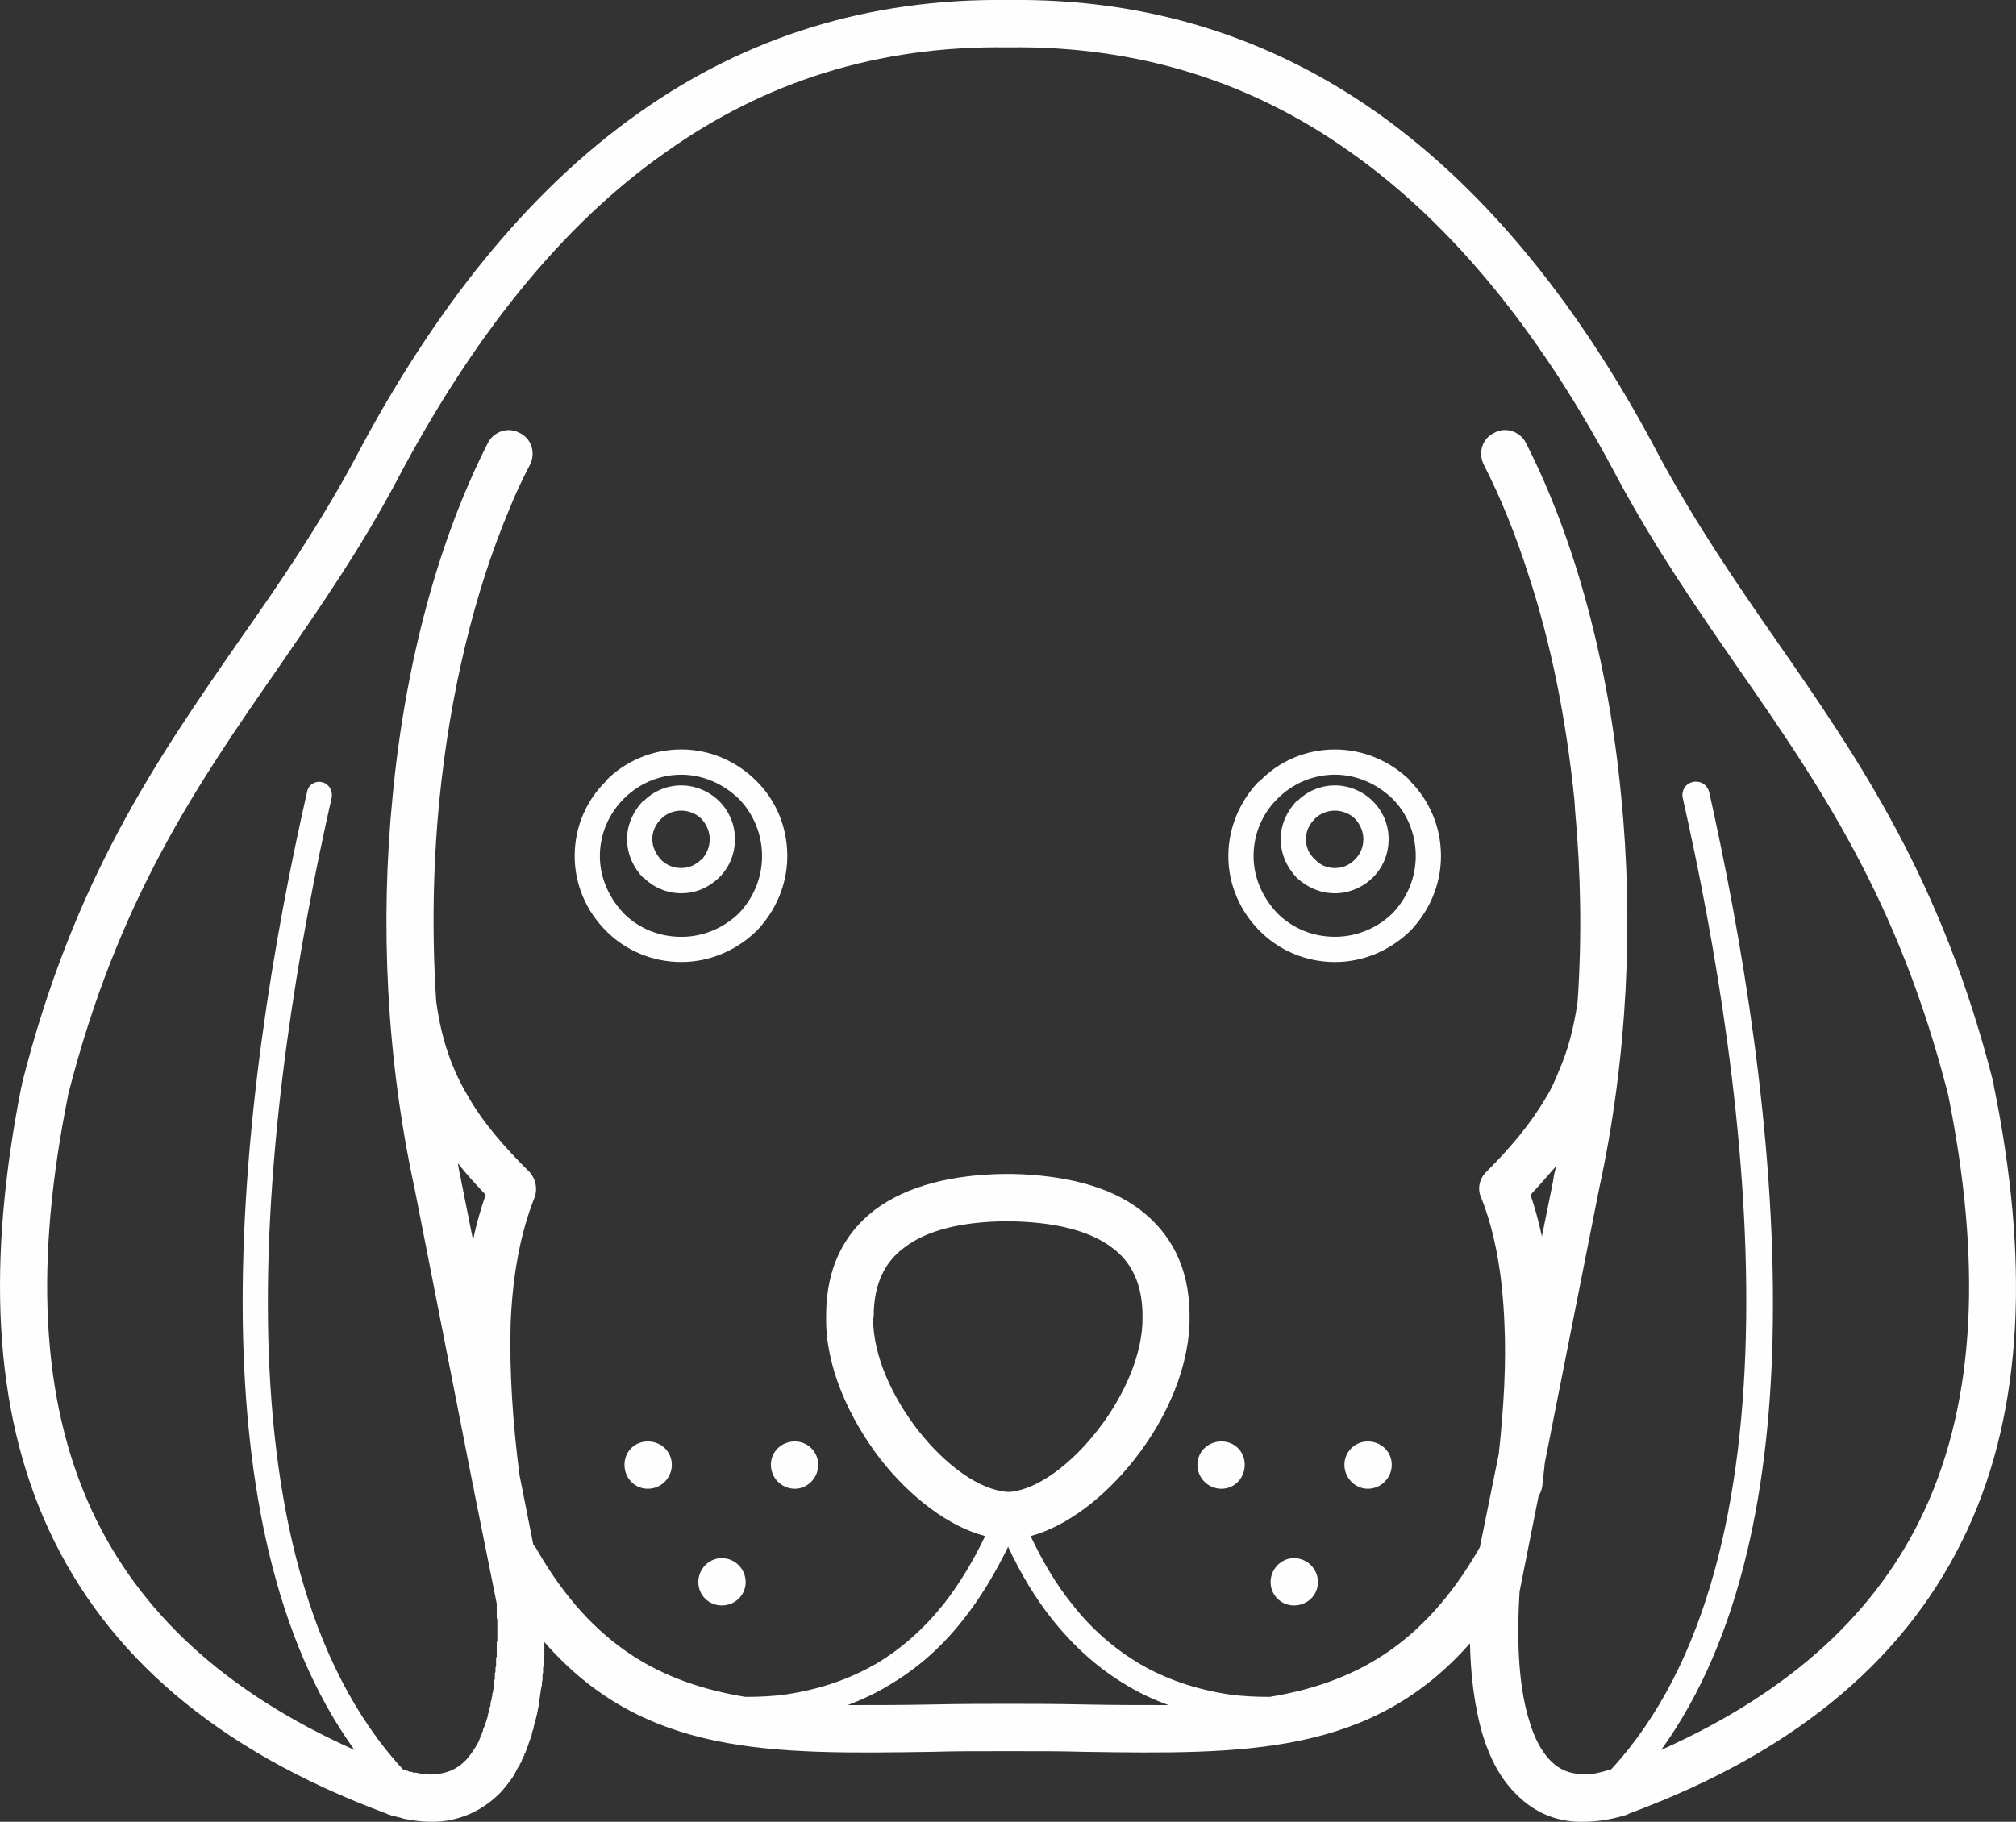 <?xml version="1.0" encoding="utf-8"?>
<!-- Generator: Adobe Illustrator 19.1.1, SVG Export Plug-In . SVG Version: 6.00 Build 0)  -->
<svg version="1.1" id="Слой_1" xmlns="http://www.w3.org/2000/svg" xmlns:xlink="http://www.w3.org/1999/xlink" x="0px" y="0px"
	 viewBox="0 0 90.571 81.867" style="enable-background:new 0 0 90.571 81.867;" xml:space="preserve">
<rect x="0" y="0" width="90.571" height="81.867" fill="#333333" stroke="none"/>
<style type="text/css">
	.st0{fill:#FEFEFE;}
</style>
<g>
	<path class="st0" d="M59.975,34.812c-1.02,0-1.928,0.425-2.58,1.077l-0.028,0.028c-0.652,0.652-1.049,1.559-1.049,2.551
		s0.425,1.899,1.077,2.58l0,0c0.652,0.652,1.559,1.049,2.58,1.049c0.992,0,1.899-0.397,2.58-1.049l0,0
		c0.652-0.68,1.049-1.587,1.049-2.58c0-1.02-0.397-1.928-1.049-2.58l0,0C61.874,35.238,60.967,34.812,59.975,34.812L59.975,34.812z
		 M75.594,35.833c-0.057-0.312,0.142-0.624,0.425-0.68c0.057-0.028,0.113-0.028,0.17-0.028c0.283,0,0.51,0.17,0.595,0.454
		c1.446,6.463,2.976,15.364,2.863,23.839c-0.085,7.257-1.417,14.23-5.017,19.219C80.526,76,84.353,72.4,86.45,67.893
		c2.353-5.074,2.551-11.339,1.077-18.68l0,0c-2.239-8.816-5.839-14.003-9.439-19.191c-1.843-2.665-3.685-5.329-5.386-8.476l0,0l0,0
		c-3.317-6.321-7.313-11.395-12.076-14.74c-4.394-3.118-9.496-4.762-15.335-4.677h-0.028C39.424,2.044,34.35,3.688,29.956,6.806
		c-4.791,3.345-8.759,8.419-12.104,14.74l-0.028,0.057c-1.672,3.146-3.515,5.783-5.329,8.419c-3.6,5.187-7.2,10.375-9.439,19.191
		v0.028c-1.474,7.313-1.276,13.578,1.077,18.652C6.23,72.4,10.028,76,15.924,78.636c-3.6-4.989-4.904-11.962-5.017-19.219
		c-0.113-8.476,1.417-17.376,2.891-23.839c0.057-0.312,0.369-0.51,0.68-0.425c0.283,0.057,0.482,0.369,0.425,0.68
		c-1.446,6.406-2.976,15.194-2.863,23.584c0.113,7.852,1.672,15.335,6.066,20.098h0.028l0,0l0.028,0.028l0,0l0,0h0.028l0,0h0.028
		l0,0l0.028,0.028l0,0h0.028l0,0h0.028l0,0h0.028V79.6h0.028l0,0l0,0h0.028l0,0h0.028l0,0l0.028,0.028l0,0h0.028l0,0h0.028h0.028
		l0.028,0.028h0.028l0,0h0.085l0,0c0.369,0.085,0.709,0.113,1.02,0.057c0.51-0.057,0.935-0.283,1.276-0.652
		c0.198-0.227,0.369-0.482,0.539-0.794v-0.028l0.028-0.028v-0.028l0.028-0.057l0,0l0.028-0.085v-0.028l0.028-0.028v-0.028h0.028
		v-0.028l0,0v-0.028v-0.028h0.028v-0.028l0,0v-0.028l0,0l0.028-0.028v-0.028l0,0v-0.028l0.057-0.142l0,0l0.028-0.028V77.53l0,0
		v-0.028l0,0l0.028-0.028v-0.028v-0.028l0,0l0.028-0.028l0,0c0-0.057,0.028-0.142,0.057-0.198l0,0v-0.028l0.028-0.085l0,0V77.02
		l0.028-0.057v-0.028l0.028-0.057v-0.113h0.028v-0.057l0.028-0.057v-0.113l0,0l0.028-0.113l0,0l0.028-0.057v-0.057v-0.028
		l0.028-0.085l0,0v-0.085v-0.028l0.028-0.028v-0.085l0,0l0.028-0.085v-0.085l0,0v-0.057v-0.028l0.028-0.028v-0.142V75.49
		l0.028-0.028v-0.085l0,0v-0.085v-0.028v-0.057l0.028-0.085v-0.085l0,0v-0.085l0.028-0.113v-0.057v-0.028v-0.085l0,0v-0.085v-0.028
		v-0.057l0.028-0.057v-0.028v-0.085l0,0v-0.085v-0.057v-0.028v-0.17v-0.028v-0.057v-0.057v-0.028l0.028-0.085l0,0v-0.085v-0.028
		v-0.057v-0.085l0,0v-0.085v-0.028v-0.057V73.25v-0.028v-0.085l0,0v-0.085v-0.028v-0.057V72.91v-0.028v-0.085l0,0l-0.028-0.113
		v-0.057V72.57c0-0.17,0-0.34,0-0.51l-1.02-5.074c0-0.057-0.028-0.142-0.028-0.198l-0.028-0.085l-2.608-13.266
		c-1.276-5.868-1.559-11.962-0.992-17.66c0.567-5.981,2.069-11.537,4.28-15.874c0.255-0.51,0.907-0.737,1.417-0.454
		c0.539,0.255,0.737,0.879,0.482,1.417c-0.34,0.652-0.652,1.304-0.935,2.013c-1.587,3.77-2.665,8.277-3.146,13.096
		c-0.283,2.92-0.34,5.953-0.142,9.014c0.227,1.701,0.709,3.061,1.417,4.252c0.709,1.247,1.672,2.324,2.778,3.43
		c0.283,0.312,0.369,0.765,0.227,1.134c-0.652,1.644-0.992,3.543-1.077,5.669c-0.057,2.098,0.085,4.394,0.397,6.803l0.624,3.146
		c0.085,0.085,0.142,0.17,0.198,0.283c2.494,4.28,5.556,5.924,9.326,6.548c0.652,0,1.247-0.028,1.843-0.113
		c1.502-0.227,2.835-0.68,4.054-1.389c1.134-0.68,2.126-1.559,3.033-2.693c0.68-0.879,1.304-1.899,1.843-3.033
		c-1.644-0.425-3.373-1.757-4.706-3.458c-1.417-1.843-2.466-4.167-2.438-6.35c0-0.028,0-0.057,0-0.085
		c0-2.183,0.822-3.713,2.183-4.762c1.474-1.106,3.543-1.587,5.811-1.616h0.057h0.113c0.028,0,0.057,0,0.085,0
		c0.057,0,0.085,0,0.142,0c2.239,0.057,4.28,0.51,5.726,1.616c1.361,1.049,2.211,2.58,2.211,4.762l0,0
		c0.028,2.211-0.992,4.564-2.466,6.435c-1.332,1.701-3.061,3.033-4.677,3.458c0.539,1.134,1.134,2.154,1.843,3.033
		c0.879,1.134,1.899,2.013,3.033,2.693c1.191,0.709,2.551,1.162,4.025,1.389c0.595,0.085,1.219,0.113,1.843,0.113
		c3.77-0.624,6.86-2.296,9.354-6.576c0.028-0.057,0.057-0.113,0.085-0.142l0.85-4.195c0.227-2.069,0.34-4.054,0.255-5.868
		c-0.085-2.126-0.397-4.025-1.049-5.669c-0.17-0.369-0.085-0.822,0.227-1.134c1.106-1.106,2.013-2.183,2.721-3.402
		c0.227-0.369,0.397-0.765,0.567-1.191c0.397-0.907,0.652-1.899,0.822-3.061c0.198-2.92,0.142-5.811-0.113-8.589l-0.028-0.454
		c-0.368-3.628-1.049-7.058-2.069-10.148c-0.567-1.786-1.247-3.458-2.013-4.961c-0.255-0.539-0.057-1.162,0.482-1.417
		c0.51-0.283,1.162-0.057,1.417,0.454c2.211,4.337,3.713,9.893,4.28,15.874c0.567,5.698,0.283,11.792-0.992,17.66l-2.438,12.302
		c-0.028,0.34-0.085,0.709-0.113,1.049c-0.028,0.17-0.085,0.312-0.17,0.454l-0.85,4.28c-0.113,1.786-0.113,4.11,0.454,5.868
		c0.198,0.68,0.51,1.276,0.879,1.672c0.34,0.369,0.737,0.595,1.276,0.652c0.085,0.028,0.198,0.028,0.312,0.028l0,0
		c0.34,0,0.737-0.085,1.162-0.227h0.028c4.394-4.762,5.953-12.246,6.066-20.098C78.57,51.027,77.039,42.239,75.594,35.833
		L75.594,35.833z M71.058,81.867c-0.085,0-0.142,0-0.198,0c-1.162-0.057-2.069-0.539-2.778-1.276
		c-0.68-0.68-1.134-1.559-1.446-2.551c-0.397-1.304-0.567-2.778-0.595-4.195c-4.45,5.046-10.091,4.989-17.405,4.876
		c-0.935-0.028-1.928-0.028-3.345-0.028c-1.446,0-2.409,0-3.345,0.028c-7.342,0.113-13.011,0.198-17.49-4.932v0.057l0,0v0.057v0.057
		v0.028v0.057l0,0v0.085v0.028v0.028v0.057l0,0v0.085v0.028v0.028l-0.028,0.057v0.028v0.057v0.028v0.028v0.142v0.028v0.057v0.028
		v0.028L24.4,74.923v0.028v0.198l0,0c-0.028,0.085-0.028,0.17-0.028,0.255v0.028v0.057c-0.028,0.085-0.028,0.17-0.028,0.255
		l-0.028,0.085c-0.028,0.198-0.057,0.397-0.085,0.595l0,0v0.057c-0.057,0.312-0.113,0.624-0.198,0.907v0.028l-0.057,0.17v0.057
		v0.028l-0.028,0.057l-0.057,0.17v0.028v0.028l-0.028,0.085l0,0l-0.028,0.085l0,0v0.028h-0.028v0.057l0,0l-0.028,0.028v0.028
		l-0.057,0.17v0.028l-0.028,0.028v0.028l0,0v0.028l-0.028,0.028v0.028v0.028h-0.028v0.028v0.028l-0.028,0.028l0,0v0.028v0.028
		l-0.028,0.028l0,0l-0.028,0.028v0.028v0.028l0,0l-0.028,0.028v0.028l-0.028,0.028l0,0v0.028v0.028l-0.028,0.028l0,0l-0.028,0.028
		v0.028v0.028l0,0l-0.028,0.028v0.028l-0.028,0.028l0,0v0.028h-0.028v0.028v0.028l-0.028,0.028l-0.028,0.028v0.028v0.028h-0.028
		l-0.028,0.057l0,0L23.181,79.6l0,0c-0.028,0.057-0.057,0.113-0.085,0.142v0.028c-0.17,0.255-0.369,0.51-0.567,0.737
		c-0.68,0.709-1.531,1.191-2.608,1.332c-0.51,0.057-1.049,0.028-1.644-0.085l0,0h-0.028l-0.113-0.028h-0.028l0,0l-0.028-0.028l0,0
		h-0.057l0,0l-0.057-0.028l0,0h-0.028h-0.028H17.88l0,0l-0.028-0.028h-0.028l0,0h-0.028l0,0l-0.057-0.028l0,0H17.71l0,0h-0.028
		h-0.028v-0.028h-0.028h-0.028h-0.028l0,0l-0.028-0.028l0,0h-0.057c-0.028-0.028-0.085-0.028-0.113-0.057
		C9.66,78.636,4.784,74.327,2.205,68.771c-2.551-5.499-2.778-12.189-1.247-19.928c0.028-0.057,0.028-0.085,0.028-0.142
		c2.324-9.184,6.038-14.542,9.751-19.899c1.814-2.58,3.6-5.187,5.216-8.192l0.028-0.057c3.487-6.605,7.682-11.934,12.756-15.506
		c4.734-3.345,10.233-5.131,16.554-5.046c6.321-0.085,11.792,1.701,16.554,5.046c5.046,3.572,9.269,8.901,12.728,15.506l0,0
		c1.644,3.033,3.43,5.641,5.244,8.249c3.713,5.357,7.427,10.715,9.751,19.899l0,0v0.057c1.587,7.767,1.361,14.513-1.191,20.013
		c-2.58,5.556-7.455,9.865-15.194,12.728c-0.028,0.028-0.057,0.028-0.113,0.057c-0.737,0.227-1.389,0.312-1.984,0.312H71.058
		L71.058,81.867z M69.272,55.562l0.51-2.523v-0.028c0.028-0.227,0.085-0.425,0.142-0.624c-0.369,0.425-0.765,0.879-1.162,1.304
		C68.961,54.286,69.131,54.91,69.272,55.562L69.272,55.562z M30.608,35.294c0.652,0,1.276,0.283,1.701,0.709l0,0
		c0.454,0.454,0.709,1.049,0.709,1.701c0,0.68-0.255,1.276-0.709,1.729l-0.028,0.028c-0.454,0.425-1.02,0.68-1.672,0.68
		c-0.68,0-1.276-0.283-1.701-0.709h-0.028l0,0c-0.425-0.454-0.709-1.049-0.709-1.729c0-0.652,0.283-1.247,0.709-1.701h0.028
		C29.332,35.578,29.927,35.294,30.608,35.294L30.608,35.294z M31.515,36.797c-0.227-0.227-0.567-0.369-0.907-0.369
		c-0.369,0-0.68,0.142-0.907,0.369c-0.255,0.255-0.397,0.567-0.397,0.907c0,0.369,0.17,0.68,0.397,0.935l0,0
		c0.227,0.227,0.539,0.368,0.907,0.368c0.34,0,0.652-0.142,0.879-0.368h0.028c0.227-0.255,0.369-0.567,0.369-0.935
		C31.883,37.364,31.742,37.052,31.515,36.797L31.515,36.797L31.515,36.797z M59.975,35.294c0.652,0,1.276,0.283,1.701,0.709
		c0.454,0.454,0.709,1.049,0.709,1.701c0,0.68-0.255,1.276-0.709,1.729c-0.425,0.425-1.049,0.709-1.701,0.709
		c-0.68,0-1.276-0.283-1.729-0.709c-0.425-0.454-0.709-1.049-0.709-1.729c0-0.652,0.283-1.247,0.709-1.701l0,0l0,0h0.028
		C58.699,35.578,59.294,35.294,59.975,35.294L59.975,35.294z M60.882,36.797c-0.227-0.227-0.567-0.369-0.907-0.369
		c-0.369,0-0.68,0.142-0.907,0.369l0,0c-0.255,0.255-0.397,0.567-0.397,0.907c0,0.369,0.142,0.68,0.397,0.907
		c0.227,0.255,0.539,0.397,0.907,0.397c0.34,0,0.68-0.142,0.907-0.397c0.227-0.227,0.369-0.539,0.369-0.907
		C61.25,37.364,61.109,37.052,60.882,36.797L60.882,36.797z M58.132,70.019c-0.567,0-1.049,0.482-1.049,1.077
		c0,0.595,0.482,1.049,1.049,1.049c0.595,0,1.077-0.454,1.077-1.049C59.209,70.501,58.727,70.019,58.132,70.019L58.132,70.019z
		 M54.872,64.775c-0.595,0-1.077,0.454-1.077,1.049s0.482,1.077,1.077,1.077s1.049-0.482,1.049-1.077S55.468,64.775,54.872,64.775
		L54.872,64.775z M61.449,64.775c-0.567,0-1.049,0.454-1.049,1.049s0.482,1.077,1.049,1.077c0.595,0,1.077-0.482,1.077-1.077
		S62.044,64.775,61.449,64.775L61.449,64.775z M52.491,76.623c-0.68-0.255-1.304-0.539-1.899-0.907
		c-1.247-0.737-2.353-1.729-3.345-2.976c-0.737-0.935-1.389-2.013-1.956-3.231c-0.595,1.219-1.247,2.296-1.984,3.231
		c-0.964,1.247-2.098,2.239-3.345,2.976c-0.595,0.369-1.219,0.652-1.871,0.907c1.219,0,2.494,0,3.827-0.028
		c1.219-0.028,2.494-0.028,3.373-0.028c0.879,0,2.154,0,3.373,0.028C49.997,76.623,51.272,76.623,52.491,76.623L52.491,76.623z
		 M30.608,33.678c1.304,0,2.494,0.539,3.373,1.417l0.028,0.028c0.85,0.85,1.361,2.041,1.361,3.345c0,1.304-0.539,2.494-1.389,3.373
		l0,0l0,0l0,0c-0.879,0.85-2.069,1.389-3.373,1.389c-1.332,0-2.523-0.539-3.373-1.389l0,0l0,0l0,0
		c-0.879-0.879-1.417-2.069-1.417-3.373c0-1.332,0.539-2.523,1.417-3.373l0,0l0,0v-0.028C28.085,34.217,29.276,33.678,30.608,33.678
		L30.608,33.678z M33.187,35.89c-0.68-0.652-1.587-1.077-2.58-1.077c-1.02,0-1.928,0.425-2.58,1.077l0,0
		c-0.652,0.652-1.077,1.559-1.077,2.58c0,0.992,0.425,1.899,1.077,2.58l0,0c0.652,0.652,1.559,1.049,2.58,1.049
		c0.992,0,1.899-0.397,2.58-1.049l0,0c0.652-0.68,1.049-1.587,1.049-2.58s-0.397-1.899-1.02-2.551L33.187,35.89z M32.422,70.019
		c0.595,0,1.077,0.482,1.077,1.077c0,0.595-0.482,1.049-1.077,1.049c-0.567,0-1.049-0.454-1.049-1.049
		C31.373,70.501,31.855,70.019,32.422,70.019L32.422,70.019z M35.71,64.775c0.567,0,1.049,0.454,1.049,1.049
		s-0.482,1.077-1.049,1.077c-0.595,0-1.077-0.482-1.077-1.077S35.115,64.775,35.71,64.775L35.71,64.775z M29.105,64.775
		c0.595,0,1.077,0.454,1.077,1.049s-0.482,1.077-1.077,1.077s-1.049-0.482-1.049-1.077S28.51,64.775,29.105,64.775L29.105,64.775z
		 M45.348,54.882h-0.057l0,0c-0.028,0-0.085,0-0.113,0s-0.057,0-0.085,0c-1.814,0.028-3.43,0.369-4.479,1.191
		c-0.85,0.624-1.361,1.616-1.361,3.061c0,0.028,0,0.085-0.028,0.113c0,1.672,0.85,3.515,2.013,5.017
		c1.219,1.559,2.75,2.693,4.025,2.778l0,0c0.028,0,0.085,0,0.113,0c1.247-0.113,2.75-1.247,3.94-2.778
		c1.191-1.531,2.041-3.43,2.013-5.102v-0.028l0,0c0-1.446-0.51-2.438-1.361-3.061c-1.077-0.822-2.721-1.162-4.592-1.191H45.348z
		 M21.253,55.732c0.142-0.709,0.34-1.389,0.567-2.041c-0.454-0.482-0.879-0.935-1.247-1.417c0.028,0.255,0.085,0.482,0.142,0.737
		v0.028L21.253,55.732z M18.135,79.515L18.135,79.515L18.135,79.515z M56.602,35.096c0.85-0.879,2.041-1.417,3.373-1.417
		c1.304,0,2.494,0.539,3.373,1.389v0.028l0,0l0,0c0.85,0.85,1.389,2.041,1.389,3.373c0,1.304-0.539,2.494-1.389,3.373l0,0l0,0l0,0
		c-0.879,0.85-2.069,1.389-3.373,1.389c-1.332,0-2.523-0.539-3.373-1.389l0,0l0,0l0,0c-0.879-0.879-1.417-2.069-1.417-3.373
		c0-1.304,0.539-2.494,1.361-3.345L56.602,35.096z"/>
</g>
</svg>
